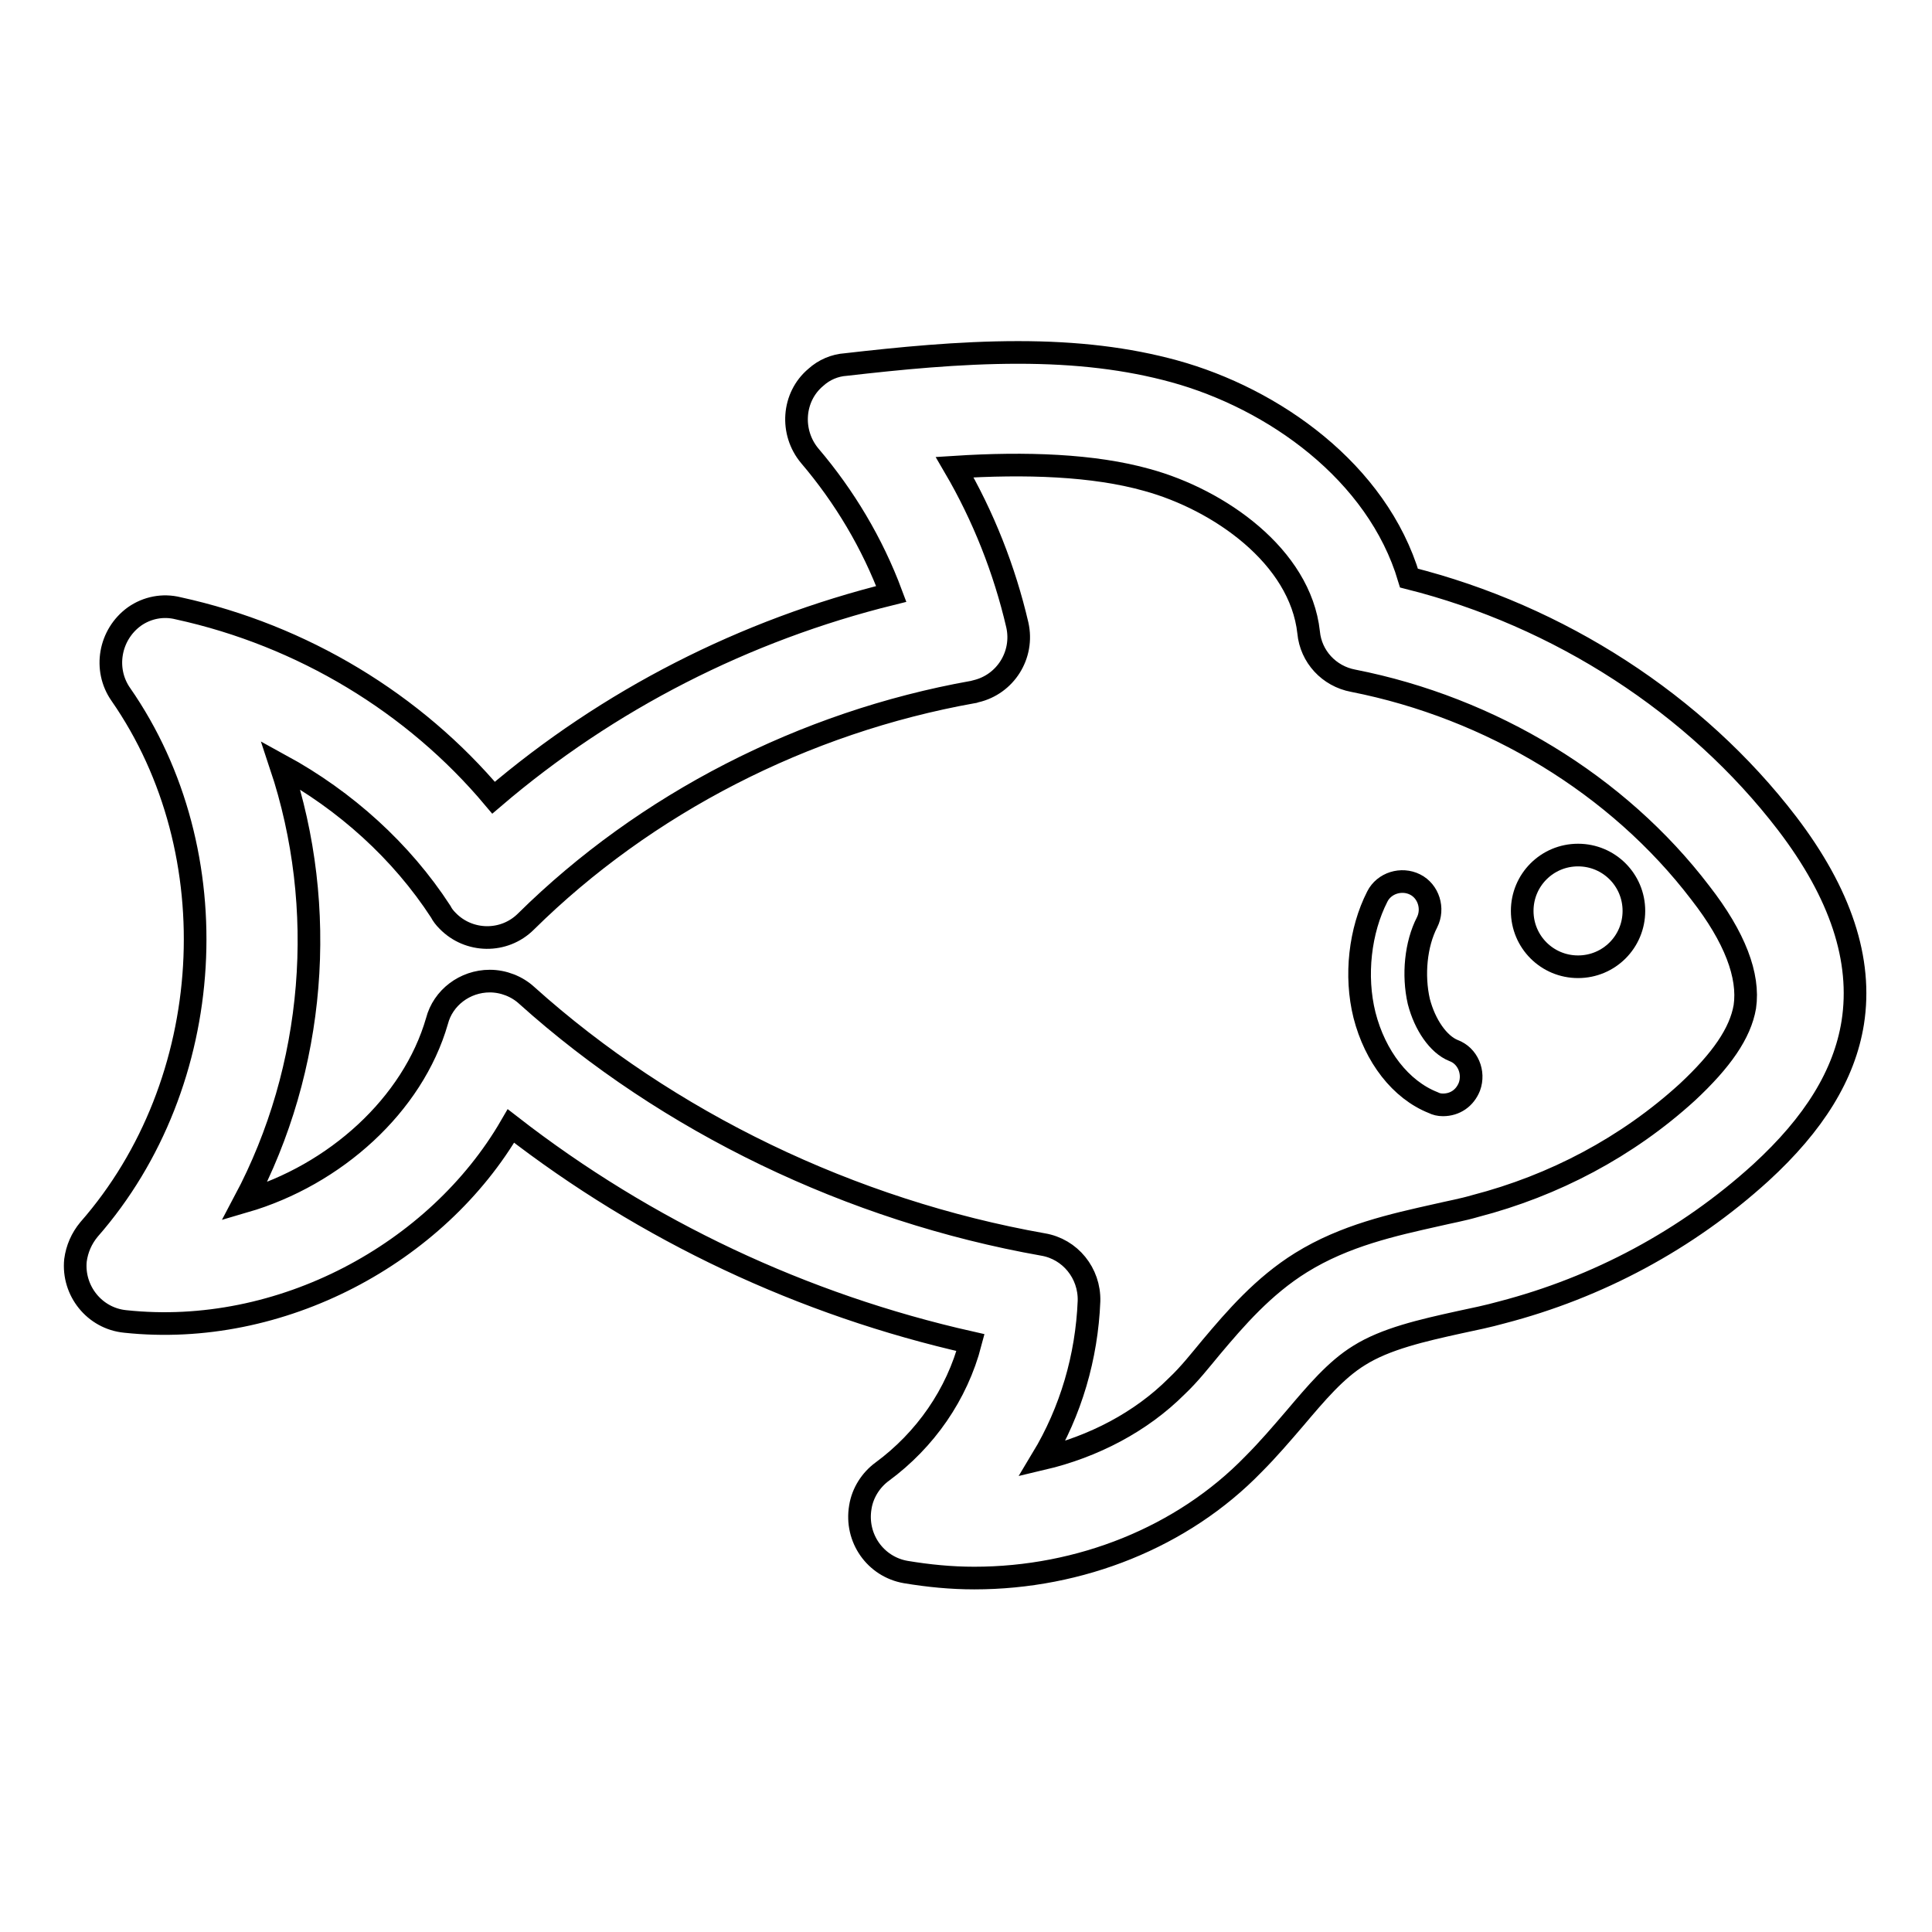 <?xml version="1.0" encoding="utf-8"?>
<!-- Svg Vector Icons : http://www.onlinewebfonts.com/icon -->
<!DOCTYPE svg PUBLIC "-//W3C//DTD SVG 1.1//EN" "http://www.w3.org/Graphics/SVG/1.1/DTD/svg11.dtd">
<svg version="1.1" xmlns="http://www.w3.org/2000/svg" xmlns:xlink="http://www.w3.org/1999/xlink" x="0px" y="0px" viewBox="0 0 256 256" enable-background="new 0 0 256 256" xml:space="preserve">
<g> <path stroke-width="3" fill-opacity="0" stroke="#000000"  d="M209.1,113.3c-4.1,0-7.4,3.3-7.4,7.4s3.3,7.4,7.4,7.4c4.1,0,7.4-3.3,7.4-7.4S213.2,113.3,209.1,113.3z"/> <path stroke-width="3" fill-opacity="0" stroke="#000000"  d="M129.1,209.1c-3.1,0-6.1-0.3-9.1-0.8c-4-0.7-6.7-4.5-6-8.6c0.3-1.9,1.4-3.6,2.9-4.7 c5.7-4.2,9.9-10.2,11.7-17.1c-22.2-5-43-14.8-60.9-28.7c-9.8,16.9-30.5,28.1-51.1,25.9c-4.1-0.4-7-4.1-6.6-8.1 c0.2-1.5,0.8-2.9,1.8-4.1c17-19.4,18.8-49.9,4.2-70.9c-2.3-3.3-1.5-7.9,1.8-10.3c1.7-1.2,3.8-1.6,5.8-1.1 c16.5,3.6,31.3,12.6,41.8,25.1c15.2-13,33.3-22.2,52.7-27c-2.5-6.7-6.2-12.9-10.8-18.3c-2.6-3.1-2.3-7.8,0.8-10.4 c1.1-1,2.5-1.6,4-1.7c7-0.8,14.9-1.6,22.8-1.6c7.8,0,14.5,0.8,20.7,2.5c13.1,3.6,26.9,13.3,31.1,27.4c19.9,5,38,16.7,50.1,32.5 c7.1,9.3,10,18.1,8.7,26.4c-1.1,6.9-5.1,13.4-12.2,19.9c-9.8,8.9-21.6,15.2-34.3,18.5c-1.8,0.5-3.7,0.9-5.6,1.3 c-5,1.1-9.8,2.2-13.3,4.4c-3.1,1.9-5.7,5-8.5,8.3c-1.8,2.1-3.6,4.2-5.5,6.1C156.7,203.7,143.1,209.1,129.1,209.1z M64.9,130 c1.8,0,3.6,0.7,4.9,1.9c18.7,16.8,43,28.5,68.4,33c3.6,0.6,6.2,3.8,6.1,7.5c-0.3,7.4-2.4,14.6-6.2,20.9c6.8-1.6,13.1-4.9,17.8-9.6 c1.7-1.6,3.1-3.4,4.6-5.2c3.2-3.8,6.9-8.1,11.9-11.2c5.8-3.6,12.2-5,18-6.3c1.7-0.4,3.4-0.7,5.1-1.2c10.4-2.7,20.1-7.8,28.1-15.1 c4.5-4.2,7-7.8,7.6-11.3c0.6-4.1-1.3-9.2-5.9-15.1c-10.9-14.3-27.7-24.5-46-28.1c-3.2-0.6-5.6-3.2-5.9-6.4 c-1.1-10.1-11.9-17.6-21.4-20.2c-7.1-2-16.1-2.3-25.5-1.7c3.8,6.5,6.6,13.6,8.3,20.9c0.9,4-1.6,7.9-5.5,8.8c-0.1,0-0.2,0.1-0.4,0.1 c-22.4,4-43.4,14.8-59.2,30.4c-2.9,2.9-7.6,2.8-10.4-0.1c-0.4-0.4-0.7-0.8-0.9-1.2c-5.2-8-12.6-14.7-21.2-19.4 c6.3,18.9,4.6,40.1-4.8,57.8c12-3.5,22.3-12.8,25.5-23.9C58.7,132.2,61.6,130,64.9,130L64.9,130z"/> <path stroke-width="3" fill-opacity="0" stroke="#000000"  d="M191.2,146.4c-0.5,0-0.9-0.1-1.3-0.3c-4.3-1.7-7.7-6.1-9.1-11.6c-1.3-5.2-0.6-11.2,1.7-15.7 c0.9-1.8,3.2-2.5,5-1.6c1.8,0.9,2.5,3.2,1.6,5c-1.5,2.9-1.9,7-1.1,10.5c0.8,3.1,2.6,5.7,4.6,6.5c1.9,0.7,2.8,2.9,2.1,4.8 C194.1,145.5,192.8,146.4,191.2,146.4z"/></g>
</svg>